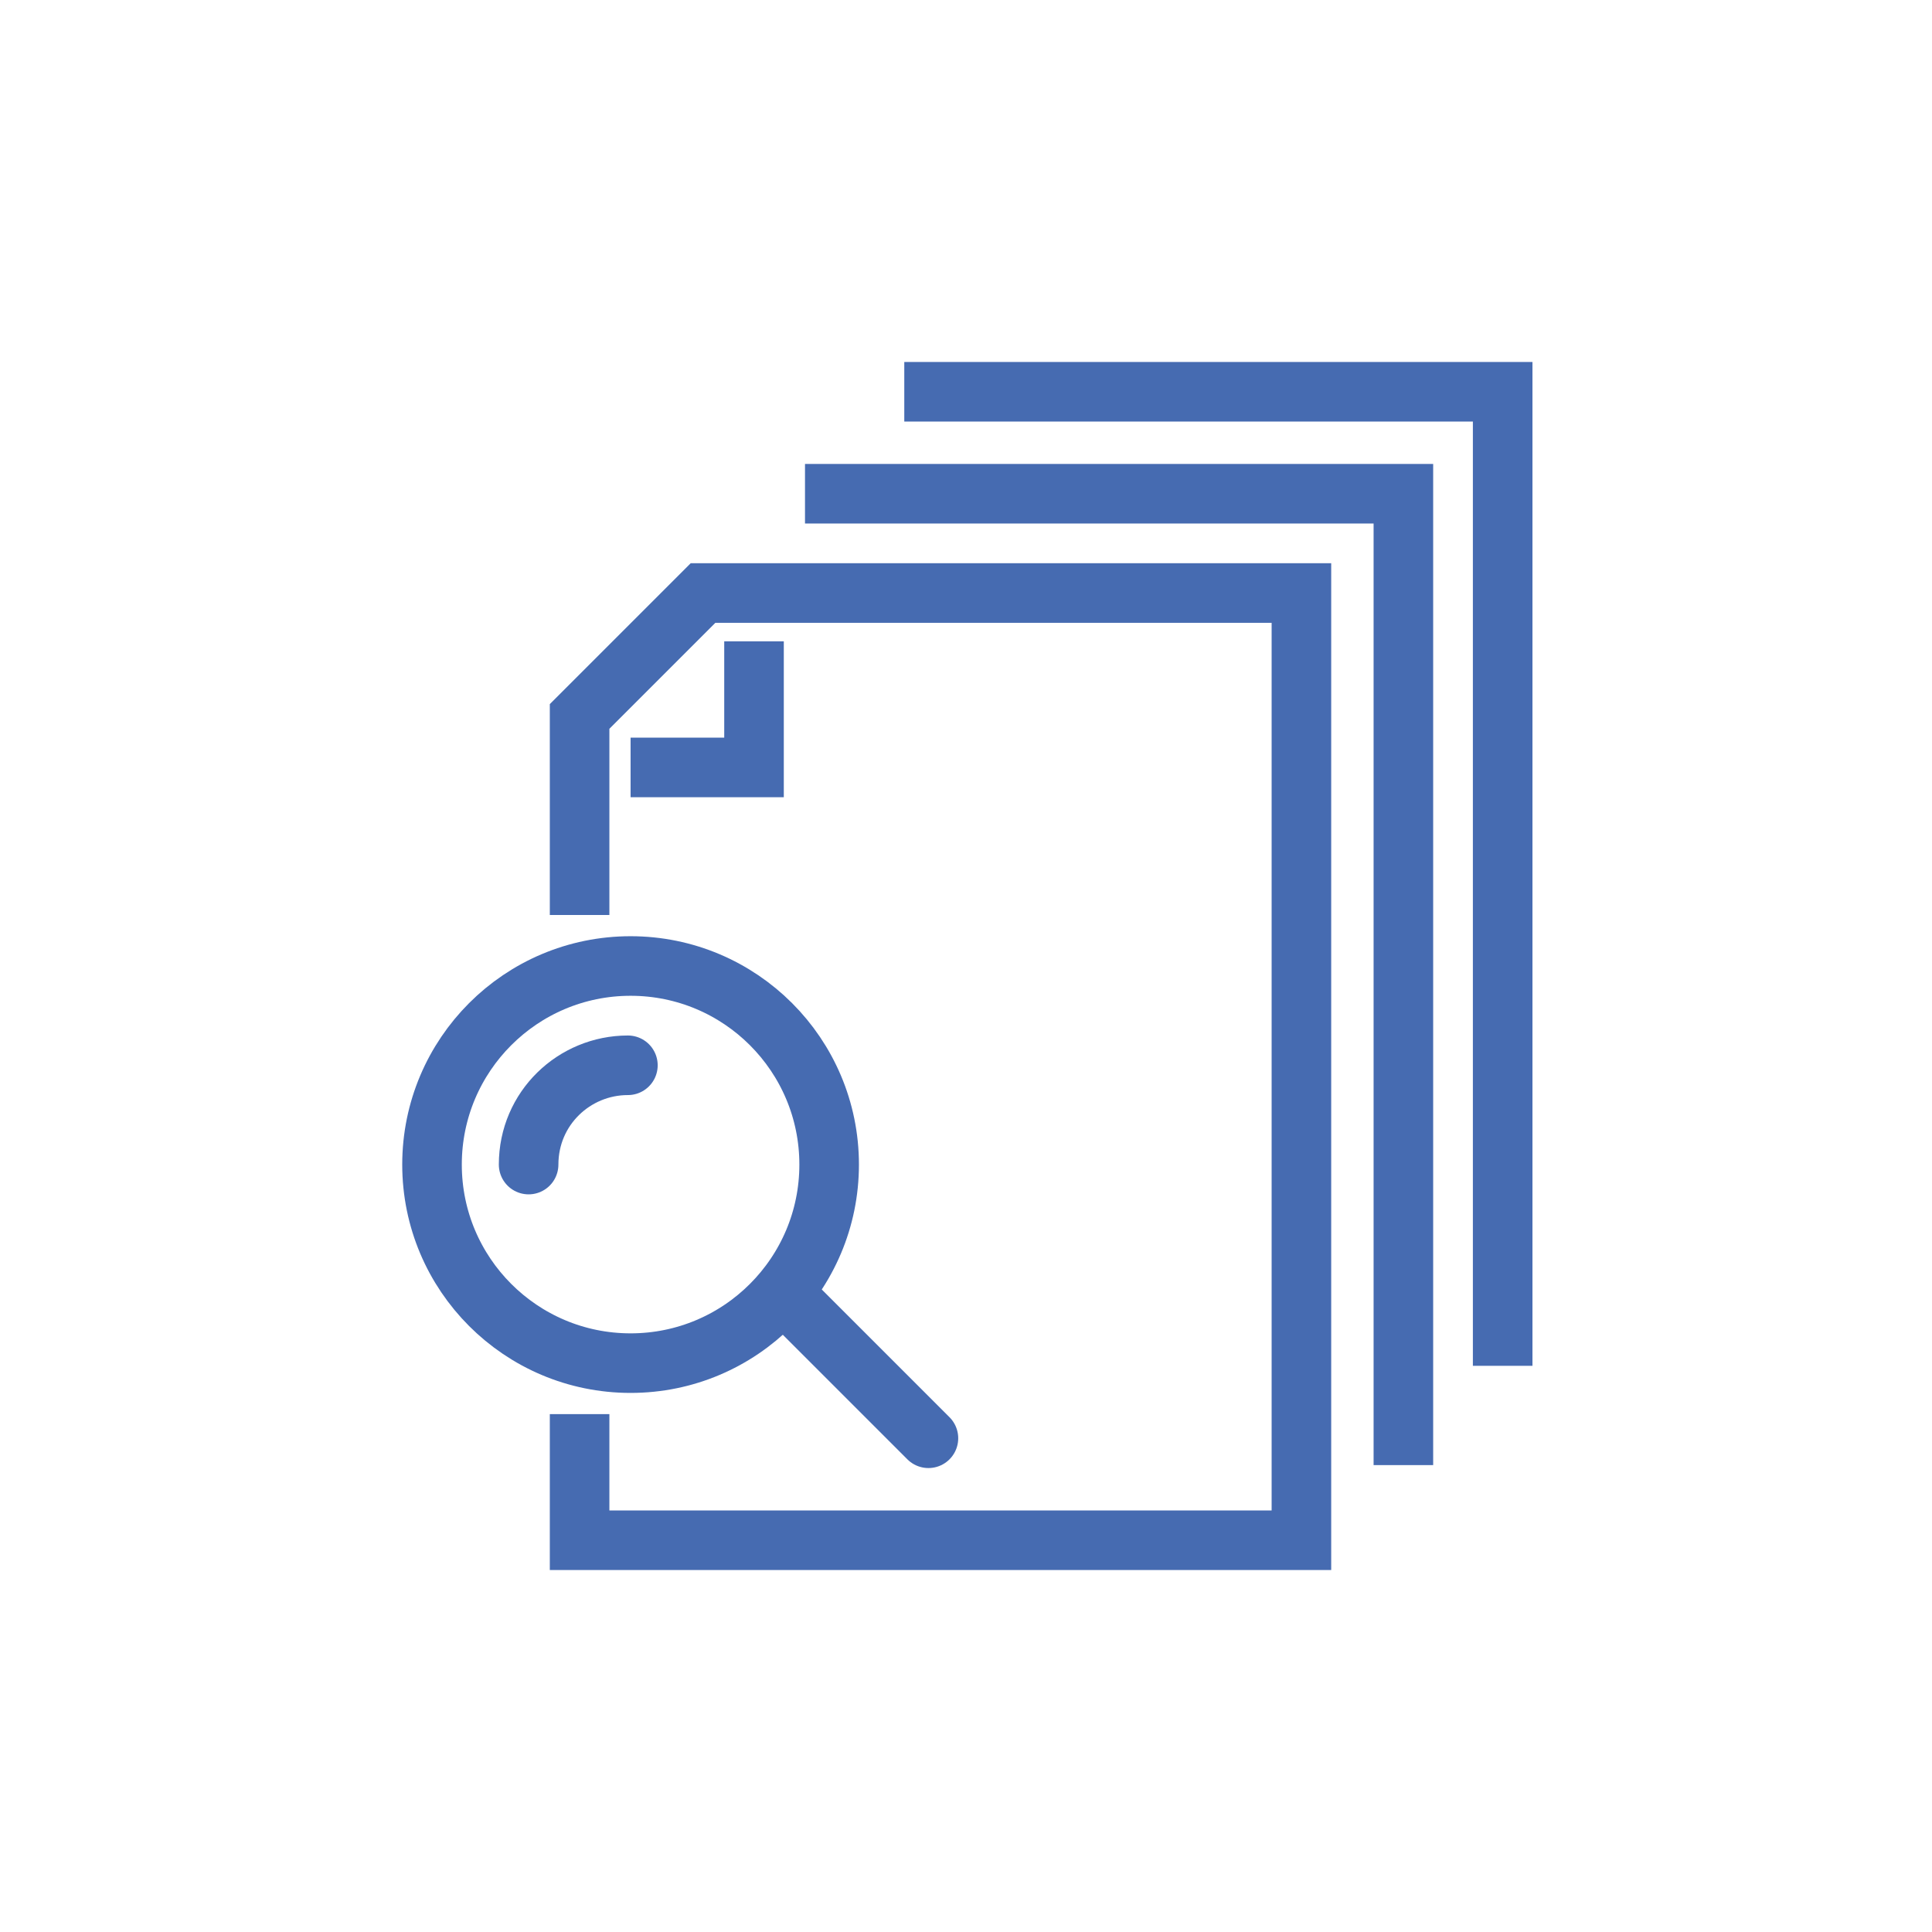 <svg version="1.1" id="Layer_1" xmlns="http://www.w3.org/2000/svg" x="0" y="0" viewBox="0 0 72 72" xml:space="preserve"><style type="text/css">.st0,.st1{fill:none;stroke:#466bb1;stroke-width:2.22;stroke-miterlimit:10}.st1{stroke-linecap:round}</style><g><path class="st0" d="M30 18.4h22.3v36.2"/><path class="st0" d="M33.7 14.6H56v36.3M23.5 28.6h4.6v-4.7"/><path class="st0" d="M21.6 34.1v-7.4l4.6-4.6h22.3v35.3H21.6v-4.7"/><circle class="st0" cx="23.5" cy="43.4" r="7.4"/><path class="st1" d="M19.7 43.4c0-2.1 1.7-3.7 3.7-3.7M29.2 48.2l5.4 5.4"/></g></svg>